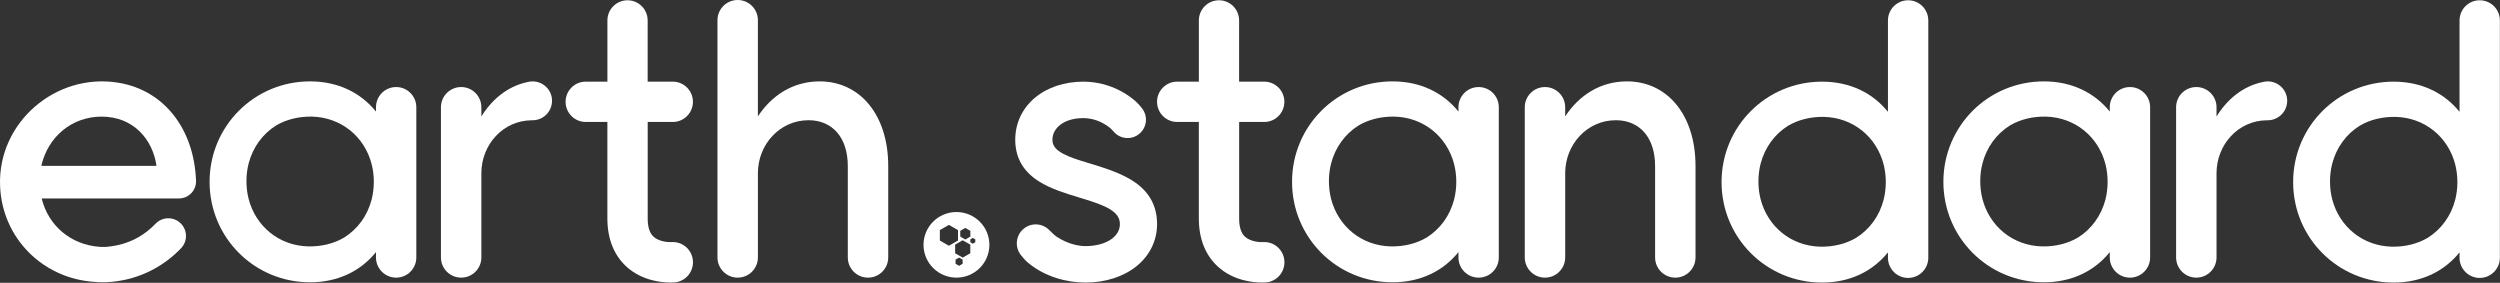 <svg width="9185" height="1039" viewBox="0 0 9185 1039" fill="none" xmlns="http://www.w3.org/2000/svg">
<rect x="0" y="0" width="9185" height="1039" fill="#333333" stroke="none"/>
<path d="M5432.45 319.8C5391.52 319.8 5358.34 352.98 5358.34 393.91V409.86C5302.6 340.98 5219.69 299 5116.07 299C4911.38 299 4747 463.38 4747 668.07C4747 872.75 4911.38 1037.14 5116.07 1037.14C5219.69 1037.14 5302.61 995.16 5358.34 926.28V945.95C5358.34 986.88 5391.52 1020.06 5432.45 1020.06C5473.38 1020.06 5506.56 986.88 5506.56 945.95V393.91C5506.56 352.98 5473.38 319.8 5432.45 319.8ZM5342.45 732.91C5326.96 792.83 5290.58 842.13 5241.14 872.93C5203.87 894.82 5158.6 906.17 5109.69 905.33C5002.21 902.64 4916.52 831.73 4890.38 730.59C4885.2 709.91 4882.43 688.16 4882.43 665.71C4882.43 643.26 4885.18 621.66 4890.33 601.04C4905.78 541.03 4942.19 491.65 4991.68 460.82C5028.95 438.92 5074.23 427.57 5123.15 428.41C5230.71 431.1 5316.44 502.11 5342.52 603.36C5347.66 623.98 5350.42 645.65 5350.42 668.03C5350.42 690.41 5347.65 712.23 5342.47 732.91H5342.45Z" fill="white"/>
<path d="M7825.45 319.8C7784.52 319.8 7751.34 352.98 7751.34 393.91V409.86C7695.6 340.98 7612.69 299 7509.07 299C7304.38 299 7140 463.38 7140 668.07C7140 872.75 7304.38 1037.14 7509.07 1037.14C7612.69 1037.14 7695.61 995.16 7751.34 926.28V945.95C7751.34 986.88 7784.52 1020.06 7825.45 1020.06C7866.38 1020.06 7899.56 986.88 7899.56 945.95V393.91C7899.56 352.98 7866.38 319.8 7825.45 319.8ZM7735.45 732.91C7719.96 792.83 7683.58 842.13 7634.14 872.93C7596.87 894.82 7551.6 906.17 7502.69 905.33C7395.21 902.64 7309.52 831.73 7283.38 730.59C7278.2 709.91 7275.43 688.16 7275.43 665.71C7275.43 643.26 7278.18 621.66 7283.33 601.04C7298.78 541.03 7335.19 491.65 7384.68 460.82C7421.95 438.92 7467.23 427.57 7516.15 428.41C7623.71 431.1 7709.44 502.11 7735.52 603.36C7740.66 623.98 7743.42 645.65 7743.42 668.03C7743.42 690.41 7740.65 712.23 7735.47 732.91H7735.45Z" fill="white"/>
<path d="M4644.85 889.277C4642.93 889.277 4641.03 889.372 4639.15 889.516C4627.23 890.149 4593.23 887.708 4573.54 869.121C4559.67 856.021 4552.63 833.706 4552.63 802.792V448.106H4644.87C4685.7 448.106 4718.79 414.944 4718.79 374.034C4718.79 333.125 4685.7 299.964 4644.87 299.964H4552.47C4552.47 299.964 4552.47 134.018 4552.47 133.963V75.072C4552.47 34.163 4519.37 1 4478.55 1C4437.73 1 4404.63 34.163 4404.63 75.072V299.962H4324.92C4284.09 299.962 4251 333.125 4251 374.032C4251 414.94 4284.09 448.105 4324.92 448.105H4404.52V802.79C4404.52 840.593 4410.75 875.031 4423.03 905.149C4434.69 933.758 4451.76 958.54 4473.75 978.806C4531.13 1031.68 4604.4 1038 4636.16 1038C4639.26 1038 4641.96 1037.94 4644.21 1037.86C4644.43 1037.86 4644.64 1037.87 4644.85 1037.87C4685.8 1037.87 4719 1004.61 4719 963.573C4719 922.537 4685.8 889.273 4644.85 889.273L4644.85 889.277Z" fill="white"/>
<path d="M8403.19 370.4C8403.19 330.97 8371.22 299 8331.79 299C8325.29 299 8319 299.88 8313.02 301.51C8278.19 308.36 8201.79 333.81 8143.53 427.88V394.06C8143.53 353.04 8110.29 319.8 8069.27 319.8C8028.25 319.8 7995 353.04 7995 394.06V945.77C7995 986.79 8028.24 1020.03 8069.26 1020.03C8110.28 1020.03 8143.52 986.79 8143.52 945.77V636.47C8143.52 531.59 8223.28 442.04 8329.48 441.88C8329.7 441.86 8329.93 441.85 8330.16 441.85C8330.19 441.85 8330.22 441.85 8330.24 441.85C8330.26 441.84 8330.28 441.83 8330.29 441.81C8330.92 441.83 8331.55 441.86 8332.19 441.86C8345.57 441.86 8358.06 438.07 8368.67 431.53C8389.35 419.02 8403.18 396.32 8403.18 370.39L8403.19 370.4Z" fill="white"/>
<path d="M5936.77 441.69C5830.43 441.69 5750.53 531.31 5750.53 636.29V945.78C5750.53 986.8 5717.29 1020.04 5676.27 1020.04C5635.25 1020.04 5602 986.8 5602 945.78V394.06C5602 353.04 5635.24 319.8 5676.26 319.8C5717.28 319.8 5750.52 353.04 5750.52 394.06V427.69C5800.88 350.71 5879.22 299 5977.4 299C6125.73 299 6229.34 422.25 6229.34 609.85V945.78C6229.34 986.8 6196.1 1020.04 6155.08 1020.04C6114.06 1020.04 6080.82 986.8 6080.82 945.78V609.85C6080.82 504.87 6023.68 441.69 5936.77 441.69Z" fill="white"/>
<path d="M7010.45 1C6969.52 1 6936.34 34.18 6936.34 75.11V410.86C6880.6 341.98 6797.69 300 6694.07 300C6489.39 300 6325 464.38 6325 669.07C6325 873.75 6489.38 1038.14 6694.07 1038.14C6797.69 1038.14 6880.61 996.16 6936.34 927.28V946.94C6936.34 987.87 6969.52 1021.05 7010.45 1021.05C7051.38 1021.05 7084.56 987.86 7084.56 946.93V75.11C7084.56 34.18 7051.38 1 7010.45 1ZM6920.46 733.91C6904.97 793.83 6868.59 843.13 6819.15 873.93C6781.88 895.82 6736.61 907.17 6687.7 906.33C6580.22 903.64 6494.53 832.73 6468.39 731.59C6463.21 710.91 6460.44 689.16 6460.44 666.71C6460.44 644.26 6463.19 622.66 6468.34 602.04C6483.79 542.03 6520.2 492.65 6569.69 461.82C6606.96 439.92 6652.24 428.57 6701.16 429.41C6808.72 432.1 6894.45 503.11 6920.53 604.36C6925.67 624.98 6928.43 646.65 6928.43 669.03C6928.43 691.41 6925.66 713.23 6920.48 733.91H6920.46Z" fill="white"/>
<path d="M9110.45 1C9069.52 1 9036.34 34.18 9036.34 75.11V410.86C8980.6 341.98 8897.69 300 8794.07 300C8589.39 300 8425 464.38 8425 669.07C8425 873.75 8589.38 1038.14 8794.07 1038.14C8897.69 1038.14 8980.61 996.16 9036.34 927.28V946.94C9036.34 987.87 9069.52 1021.05 9110.45 1021.05C9151.38 1021.05 9184.56 987.86 9184.56 946.93V75.11C9184.56 34.18 9151.38 1 9110.45 1ZM9020.46 733.91C9004.97 793.83 8968.59 843.13 8919.15 873.93C8881.88 895.82 8836.61 907.17 8787.7 906.33C8680.22 903.64 8594.53 832.73 8568.39 731.59C8563.21 710.91 8560.44 689.16 8560.44 666.71C8560.44 644.26 8563.19 622.66 8568.34 602.04C8583.79 542.03 8620.2 492.65 8669.69 461.82C8706.96 439.92 8752.24 428.57 8801.16 429.41C8908.72 432.1 8994.45 503.11 9020.53 604.36C9025.67 624.98 9028.43 646.65 9028.43 669.03C9028.43 691.41 9025.66 713.23 9020.48 733.91H9020.46Z" fill="white"/>
<path d="M154.871 729.109H657.344C692.913 729.109 721.342 699.72 720.182 664.341C713.802 478.547 606.306 331.042 432.892 303.583C204.179 267.434 -7.714 449.938 0.216 681.161C6.706 874.145 157.291 1024.38 349.054 1035.8C352.524 1036.19 362.184 1037.1 376.533 1037.1C395.992 1037.1 424.051 1035.42 456.85 1028.49C536.427 1011.67 608.515 971.341 665.313 911.863C690.102 885.904 689.162 844.755 663.193 819.966C637.234 795.177 596.085 796.117 571.296 822.086C533.277 861.895 487.269 888.214 434.551 900.293C401.039 907.577 381.651 908.159 363.993 906.753C260.367 898.499 178.319 829.826 153.52 730.649C153.33 729.879 154.87 729.099 154.87 729.099V729.109H154.871ZM152.171 607.883C176.34 502.906 263.727 428.469 373.144 428.469C489.53 428.469 560.288 511.026 574.787 607.883C574.787 608.653 573.437 609.433 573.437 609.433H153.521C152.551 609.433 152.171 608.663 152.171 607.883Z" fill="white"/>
<path d="M1455.45 319.8C1414.52 319.8 1381.34 352.98 1381.34 393.91V409.86C1325.6 340.98 1242.69 299 1139.07 299C934.38 299 770 463.38 770 668.07C770 872.75 934.38 1037.14 1139.07 1037.14C1242.69 1037.14 1325.61 995.16 1381.34 926.28V945.95C1381.34 986.88 1414.52 1020.06 1455.45 1020.06C1496.38 1020.06 1529.56 986.88 1529.56 945.95V393.91C1529.56 352.98 1496.38 319.8 1455.45 319.8ZM1365.45 732.91C1349.96 792.83 1313.58 842.13 1264.14 872.93C1226.87 894.82 1181.6 906.17 1132.69 905.33C1025.21 902.64 939.52 831.73 913.38 730.59C908.2 709.91 905.43 688.16 905.43 665.71C905.43 643.26 908.18 621.66 913.33 601.04C928.78 541.03 965.19 491.65 1014.68 460.82C1051.95 438.92 1097.23 427.57 1146.15 428.41C1253.71 431.1 1339.44 502.11 1365.52 603.36C1370.66 623.98 1373.42 645.65 1373.42 668.03C1373.42 690.41 1370.65 712.23 1365.47 732.91H1365.45Z" fill="white"/>
<path d="M2028.19 370.4C2028.19 330.97 1996.22 299 1956.79 299C1950.29 299 1944 299.88 1938.02 301.51C1903.19 308.36 1826.79 333.81 1768.53 427.88V394.06C1768.53 353.04 1735.29 319.8 1694.27 319.8C1653.25 319.8 1620 353.04 1620 394.06V945.77C1620 986.79 1653.24 1020.03 1694.26 1020.03C1735.28 1020.03 1768.52 986.79 1768.52 945.77V636.47C1768.52 531.59 1848.28 442.04 1954.48 441.88C1954.7 441.86 1954.93 441.85 1955.16 441.85C1955.19 441.85 1955.22 441.85 1955.24 441.85C1955.26 441.84 1955.28 441.83 1955.29 441.81C1955.92 441.83 1956.55 441.86 1957.19 441.86C1970.57 441.86 1983.06 438.07 1993.67 431.53C2014.35 419.02 2028.18 396.32 2028.18 370.39L2028.19 370.4Z" fill="white"/>
<path d="M2471.85 889.277C2469.93 889.277 2468.03 889.372 2466.15 889.516C2454.23 890.149 2420.23 887.708 2400.54 869.121C2386.67 856.021 2379.63 833.706 2379.63 802.792V448.106H2471.87C2512.7 448.106 2545.79 414.944 2545.79 374.034C2545.79 333.125 2512.7 299.964 2471.87 299.964H2379.47C2379.47 299.964 2379.47 134.018 2379.47 133.963V75.072C2379.47 34.163 2346.37 1 2305.55 1C2264.73 1 2231.63 34.163 2231.63 75.072V299.962H2151.92C2111.09 299.962 2078 333.125 2078 374.032C2078 414.94 2111.09 448.105 2151.92 448.105H2231.52V802.79C2231.52 840.593 2237.75 875.031 2250.03 905.149C2261.69 933.758 2278.76 958.54 2300.75 978.806C2358.13 1031.68 2431.4 1038 2463.16 1038C2466.26 1038 2468.96 1037.94 2471.21 1037.86C2471.43 1037.86 2471.64 1037.87 2471.85 1037.87C2512.8 1037.87 2546 1004.61 2546 963.573C2546 922.537 2512.8 889.273 2471.85 889.273L2471.85 889.277Z" fill="white"/>
<path d="M2970.77 441.69C2864.43 441.69 2784.53 531.31 2784.53 636.29V945.78C2784.53 986.8 2751.29 1020.04 2710.27 1020.04C2669.25 1020.04 2636 986.8 2636 945.78V74.26C2636 33.24 2669.24 0 2710.26 0C2751.28 0 2784.52 33.24 2784.52 74.26V427.69C2834.88 350.71 2913.22 299 3011.4 299C3159.73 299 3263.34 422.25 3263.34 609.85V945.78C3263.34 986.8 3230.1 1020.04 3189.08 1020.04C3148.06 1020.04 3114.82 986.8 3114.82 945.78V609.85C3114.82 504.87 3057.68 441.69 2970.77 441.69Z" fill="white"/>
<path d="M3625.5 852.602C3619.41 838.256 3610.69 825.368 3599.56 814.295C3588.43 803.223 3575.5 794.533 3561.09 788.467C3546.19 782.18 3530.35 779 3514.01 779C3497.66 779 3481.82 782.18 3466.91 788.456C3452.5 794.522 3439.56 803.212 3428.44 814.285C3417.32 825.357 3408.6 838.245 3402.51 852.592C3396.19 867.453 3393 883.227 3393 899.505C3393 915.783 3396.19 931.557 3402.5 946.408C3408.59 960.755 3417.31 973.643 3428.43 984.715C3439.55 995.788 3452.49 1004.48 3466.9 1010.54C3481.8 1016.82 3497.65 1020 3513.99 1020C3530.34 1020 3546.18 1016.82 3561.09 1010.54C3575.5 1004.48 3588.44 995.788 3599.56 984.715C3610.68 973.643 3619.4 960.755 3625.5 946.408C3631.81 931.568 3635 915.783 3635 899.505C3635 883.227 3631.81 867.453 3625.5 852.602ZM3527.98 848.048L3546.55 837.353L3565.13 848.048V869.227L3546.55 879.921L3527.98 869.227V848.048ZM3453 883.71V845.371L3486.34 826.207L3519.69 845.371V883.71L3486.34 902.874L3453 883.71ZM3536.71 969.078L3523.71 976.655L3510.73 969.078V953.923L3523.71 946.345L3536.71 953.923V969.078ZM3564.91 930.518L3536.93 946.345L3509.17 930.518V898.645L3536.93 882.818L3564.91 898.645V930.518ZM3583.26 889.955L3574.09 895.307L3564.91 889.955V879.481L3574.09 874.128L3583.26 879.481V889.955Z" fill="white"/>
<path d="M4228.75 732.58C4215.67 709.31 4196.44 688.58 4171.58 670.96C4125.66 638.42 4065.33 619.57 4016.78 604.39L4000.37 599.43C3959.86 587.2 3929.34 577.54 3905.46 564.59C3878.19 549.8 3866.56 534.5 3866.56 513.43C3866.56 492.36 3876.92 472.71 3895.73 458.3C3916.55 442.36 3945.71 433.93 3980.06 433.93C4014.97 433.93 4049.11 446.71 4077.81 469.57C4081.45 472.47 4086.44 477.71 4091.92 484C4115.6 511.17 4156.45 514.96 4184.7 492.58C4214.11 469.27 4218.84 426.44 4195.23 397.26C4187.31 387.48 4179.69 378.76 4173.91 373.6C4156.58 358.14 4137.27 344.75 4116.39 333.79C4074.24 311.69 4027.1 300 3980.06 300C3910.69 300 3847.36 321.16 3801.74 359.59C3755.48 398.55 3730 453.19 3730 513.44C3730 548.22 3738.29 579.27 3754.65 605.73C3768.87 628.74 3789.72 649.07 3816.62 666.16C3860.58 694.08 3916.36 710.95 3965.58 725.84C3970.01 727.18 3974.4 728.51 3978.72 729.83C4017.24 741.63 4053.93 753.56 4079.55 769.69C4103.7 784.89 4114.48 801.45 4114.48 823.38C4114.48 845.31 4103.4 864.54 4082.45 879.12C4059.21 895.28 4025.64 904.19 3987.91 904.19C3958.99 904.19 3919.46 894.41 3881.96 869.59C3875.35 865.21 3865.31 855.78 3854.92 845.21C3830.01 819.87 3789.99 817.38 3762.14 839.45C3732.15 863.21 3726.96 906.77 3750.6 936.85C3758.13 946.43 3765.33 954.85 3770.78 959.74C3773.45 962.13 3776.15 964.46 3778.9 966.73C3841.17 1018.25 3922 1038.13 3987.91 1038.13C4060.7 1038.13 4127.26 1016.85 4175.32 978.21C4224.15 938.95 4251.05 883.97 4251.05 823.38C4251.05 789.46 4243.55 758.91 4228.75 732.58Z" fill="white"/>
</svg>
